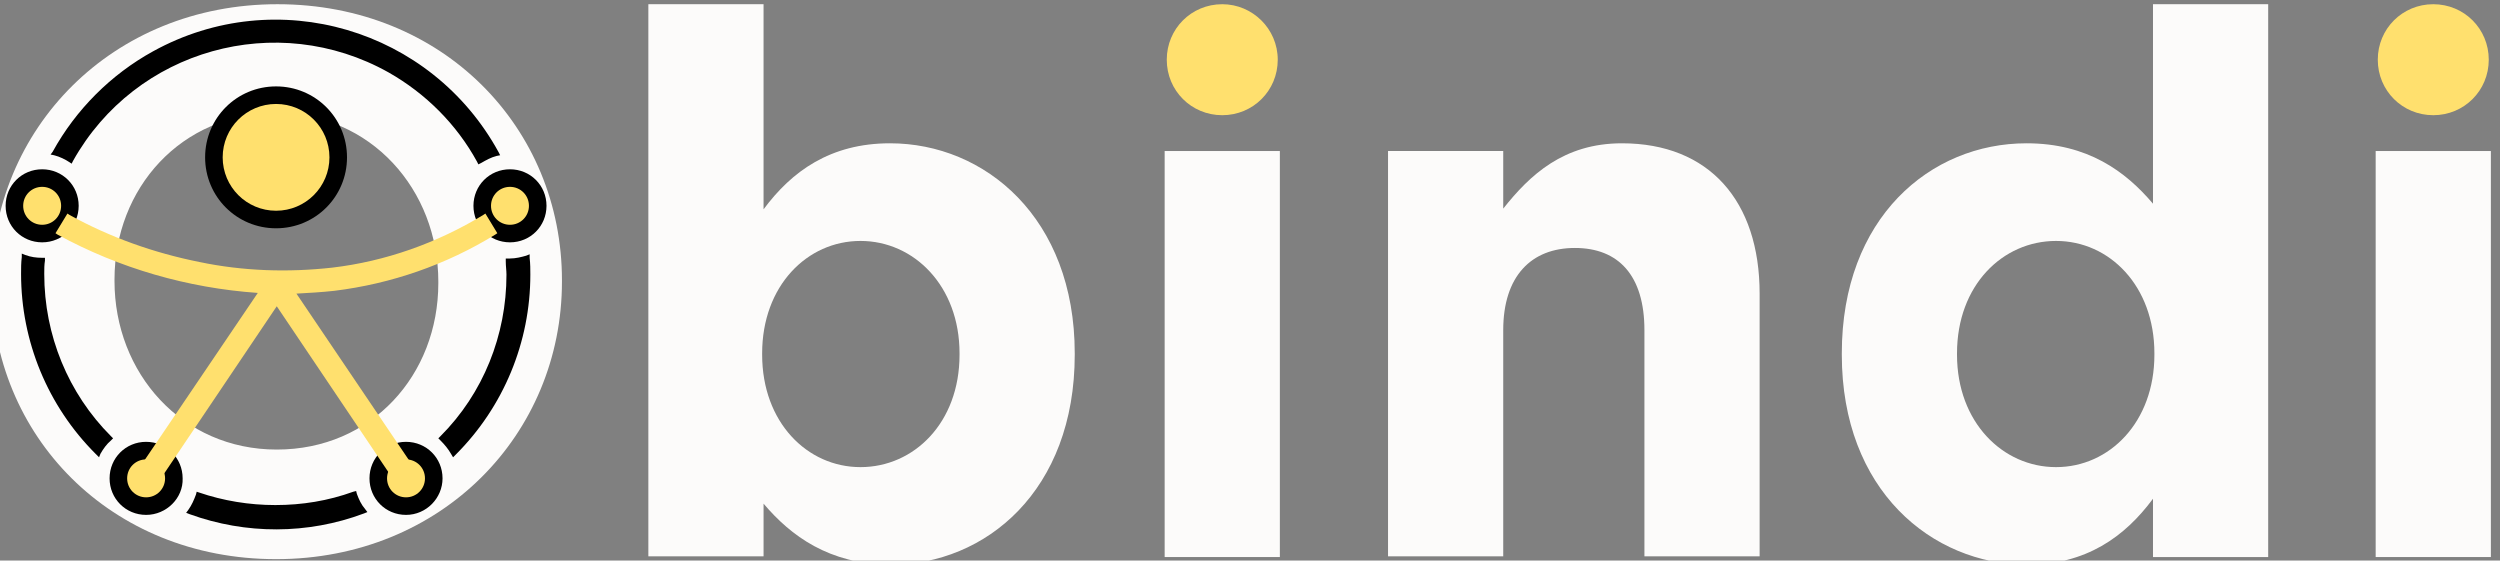 <?xml version="1.0" encoding="utf-8"?>
<!-- Generator: Adobe Illustrator 26.0.3, SVG Export Plug-In . SVG Version: 6.00 Build 0)  -->
<svg version="1.1" id="Grupo_5157" xmlns="http://www.w3.org/2000/svg" xmlns:xlink="http://www.w3.org/1999/xlink" x="0px" y="0px"
	 viewBox="0 0 355.9 79.8" style="enable-background:new 0 0 355.9 79.8;" xml:space="preserve">
<rect x="0" y="0" width="355.9" height="79.8" fill="#808080" stroke="none"/>
<style type="text/css">
	.st0{clip-path:url(#SVGID_00000034780613873957569670000008631104879897685435_);}
	.st1{fill:#FCFBFA;}
	.st2{fill:#0559D3;}
	.st3{fill:#4564FF;}
	.st4{clip-path:url(#SVGID_00000117635931489844987080000012881285954017101967_);}
	.st5{fill:#FFE06E;}
</style>
<g>
	<defs>
		<rect id="SVGID_00000045584345963839588060000008265292466551113357_" x="-1.2" y="0.6" width="355.9" height="79.8"/>
	</defs>
	<clipPath id="SVGID_00000172433828931392294060000009704863389698411651_">
		<use xlink:href="#SVGID_00000045584345963839588060000008265292466551113357_"  style="overflow:visible;"/>
	</clipPath>
	
		<g id="Grupo_5156_00000088126108141559751660000000632695049297704362_" style="clip-path:url(#SVGID_00000172433828931392294060000009704863389698411651_);">
		<path id="Trazado_28900_00000110444592495429214450000008764883047244363942_" class="st1" d="M-1.2,40.3v-0.2
			c0-21.7,17.1-39.5,40.7-39.5s40.5,17.6,40.5,39.3v0.2c0,21.7-17.1,39.5-40.7,39.5S-1.2,62-1.2,40.3 M62.4,40.3v-0.2
			c0-13.1-9.6-24-23.1-24S16.3,26.8,16.3,39.8v0.2c0,13.1,9.6,24,23.1,24S62.4,53.4,62.4,40.3"/>
		<path id="Trazado_28901_00000100351457552165323470000000989591764549817216_" class="st1" d="M108.7,71.7v7.5H92.3V0.6h16.4v29.2
			c4-5.4,9.5-9.4,18-9.4c13.5,0,26.3,10.6,26.3,29.9v0.2c0,19.3-12.6,29.9-26.3,29.9C118,80.3,112.6,76.3,108.7,71.7 M136.6,50.5
			v-0.2c0-9.6-6.5-16-14.1-16s-14,6.4-14,16v0.2c0,9.6,6.4,16,14,16S136.6,60.2,136.6,50.5"/>
		
			<rect id="Rectángulo_539_00000008136334101986639310000001375822928795306923_" x="165.8" y="21.5" class="st1" width="16.4" height="57.8"/>
		<path id="Trazado_28902_00000166646063111293617470000016078424215899137196_" class="st1" d="M197.6,21.5H214v8.2
			c3.8-4.8,8.6-9.3,16.9-9.3c12.4,0,19.6,8.2,19.6,21.4v37.4h-16.4V47c0-7.8-3.7-11.7-9.9-11.7S214,39.3,214,47v32.2h-16.4V21.5z"/>
		<path id="Trazado_28903_00000168838286627653358160000009602254428734995341_" class="st1" d="M262.2,50.5v-0.2
			c0-19.3,12.6-29.9,26.3-29.9c8.7,0,14.1,4,18,8.6V0.6h16.4v78.7h-16.4v-8.3c-4,5.4-9.5,9.4-18,9.4C275,80.3,262.2,69.8,262.2,50.5
			 M306.7,50.5v-0.2c0-9.6-6.4-16-14-16s-14.1,6.3-14.1,16v0.2c0,9.6,6.5,16,14.1,16S306.7,60.1,306.7,50.5"/>
		
			<rect id="Rectángulo_540_00000136372982838914878280000000077029918662013352_" x="338.2" y="21.5" class="st1" width="16.4" height="57.8"/>
		<path id="Trazado_28904_00000162336223123445775540000004665191076775567492_" class="st5" d="M39.3,13.6c4.9,0,8.9,4,8.9,8.9
			s-4,8.9-8.9,8.9c-4.9,0-8.9-4-8.9-8.9l0,0C30.5,17.5,34.4,13.6,39.3,13.6"/>
		<path id="Trazado_28905_00000020399439409925190130000012876966481345599625_" d="M39.3,32.5c-5.6,0-10.1-4.5-10.1-10.1
			c0-5.6,4.5-10.1,10.1-10.1c5.6,0,10.1,4.5,10.1,10.1C49.4,28,44.9,32.5,39.3,32.5"/>
		<path id="Trazado_28906_00000096752960101866573030000000473669228488306823_" class="st5" d="M72.6,25.4c2.2,0,4,1.8,4,4
			s-1.8,4-4,4c-2.2,0-4-1.8-4-4S70.4,25.4,72.6,25.4L72.6,25.4"/>
		<path id="Trazado_28907_00000053528000733720394180000007442518404321730201_" d="M72.6,34.5c-2.9,0-5.2-2.3-5.2-5.2
			s2.3-5.2,5.2-5.2s5.2,2.3,5.2,5.2C77.8,32.2,75.5,34.5,72.6,34.5"/>
		<path id="Trazado_28908_00000036959092288212793720000003719365073449861303_" class="st5" d="M6,25.4c2.2,0,4,1.8,4,4s-1.8,4-4,4
			s-4-1.8-4-4C2,27.1,3.8,25.4,6,25.4C6,25.4,6,25.4,6,25.4"/>
		<path id="Trazado_28909_00000144303851549828270940000008409041778737791654_" d="M6,34.5c-2.9,0-5.2-2.3-5.2-5.2s2.3-5.2,5.2-5.2
			s5.2,2.3,5.2,5.2C11.2,32.2,8.9,34.5,6,34.5"/>
		<path id="Trazado_28910_00000046322159873588727970000006950973539238663057_" class="st5" d="M57.8,64.1c2.2,0,4,1.8,4,4
			s-1.8,4-4,4s-4-1.8-4-4S55.6,64.1,57.8,64.1L57.8,64.1"/>
		<path id="Trazado_28911_00000021107680376819436820000016528998166631524532_" d="M57.8,73.3c-2.9,0-5.2-2.3-5.2-5.2
			s2.3-5.2,5.2-5.2c2.9,0,5.2,2.3,5.2,5.2C63,70.9,60.7,73.3,57.8,73.3"/>
		<path id="Trazado_28912_00000146463493849171709500000017588186908290353807_" class="st5" d="M20.8,64.1c2.2,0,4,1.8,4,4
			s-1.8,4-4,4c-2.2,0-4-1.8-4-4S18.7,64.1,20.8,64.1L20.8,64.1"/>
		<path id="Trazado_28913_00000084493674874161462310000016825886874615860902_" d="M20.8,73.3c-2.9,0-5.2-2.3-5.2-5.2
			s2.3-5.2,5.2-5.2s5.2,2.3,5.2,5.2C26.1,70.9,23.7,73.3,20.8,73.3"/>
		<path id="Trazado_28914_00000017487376712228590420000002495624857454464915_" class="st5" d="M47.6,41.4c8.1-1,15.9-3.7,22.9-8
			l0.3-0.2l-1.7-2.8l-0.3,0.2c-6.6,4-13.9,6.6-21.5,7.5c-6.3,0.7-12.7,0.5-18.9-0.8c-6.5-1.3-12.7-3.5-18.5-6.7l-0.3-0.2l-1.7,2.8
			l0.3,0.2c8.8,4.8,18.5,7.6,28.5,8.3L19.3,67.4l2.8,1.9l17.3-25.7l17.3,25.7l2.8-1.9L42.2,41.8C44,41.7,45.8,41.6,47.6,41.4"/>
		<path id="Trazado_28915_00000006673568801432887680000004106730966326587554_" d="M75.4,36.7l0-0.5l-0.5,0.2
			c-0.7,0.2-1.5,0.4-2.3,0.4h-0.6l0,0.4c0,0.7,0.1,1.3,0.1,1.9c0,8.6-3.3,16.9-9.4,23l-0.3,0.3l0.3,0.3c0.6,0.6,1.1,1.2,1.5,1.9
			l0.3,0.5l0.4-0.4c6.8-6.8,10.6-16,10.6-25.6C75.5,38.3,75.5,37.6,75.4,36.7"/>
		<path id="Trazado_28916_00000042009530968822677470000008727069029245579946_" d="M50.8,70.3l-0.1-0.4L50.3,70
			c-3.6,1.3-7.3,1.9-11.1,1.9l0,0c-3.7,0-7.4-0.6-10.9-1.8L28,70l-0.1,0.4c-0.3,0.8-0.6,1.5-1.1,2.2l-0.3,0.4l0.5,0.2
			c8,2.9,16.8,2.9,24.8-0.1l0.5-0.2l-0.3-0.4C51.4,71.8,51.1,71.1,50.8,70.3"/>
		<path id="Trazado_28917_00000043422156688438552880000000753478641719920034_" d="M6.3,39c0-0.7,0-1.3,0.1-1.9l0-0.4H6
			c-0.8,0-1.6-0.1-2.4-0.4l-0.5-0.2l0,0.5C3,37.4,3,38.2,3,39c0,9.6,3.8,18.8,10.6,25.6l0.5,0.5l0.2-0.5c0.4-0.7,0.9-1.4,1.5-1.9
			l0.3-0.3l-0.3-0.3C9.7,56,6.3,47.7,6.3,39"/>
		<path id="Trazado_28918_00000156559825893556190990000008318689875919208859_" d="M9.9,23.1l0.3,0.2l0.2-0.4
			c8.9-15.9,29-21.5,44.9-12.6c5.3,3,9.7,7.4,12.6,12.7l0.2,0.4l0.4-0.2c0.7-0.4,1.4-0.8,2.2-1l0.5-0.1l-0.2-0.4
			C61.4,4.1,39.4-2.4,21.8,7.3c-6,3.3-11,8.3-14.3,14.3L7.2,22l0.5,0.1C8.5,22.3,9.3,22.7,9.9,23.1"/>
		<path id="Trazado_28919_00000008148725762867128120000000606502820573707673_" class="st5" d="M181.9,8.5c0,4.4-3.5,7.9-7.9,7.9
			c-4.4,0-7.9-3.5-7.9-7.9s3.5-7.9,7.9-7.9c0,0,0,0,0,0C178.3,0.6,181.9,4.1,181.9,8.5"/>
		<path id="Trazado_28920_00000083090342681862275170000016585442651339773063_" class="st5" d="M354.3,8.5c0,4.4-3.5,7.9-7.9,7.9
			c-4.4,0-7.9-3.5-7.9-7.9s3.5-7.9,7.9-7.9c0,0,0,0,0,0C350.8,0.6,354.3,4.1,354.3,8.5C354.3,8.5,354.3,8.5,354.3,8.5"/>
		<path id="Trazado_28921_00000097459449891853431560000001442040247469742725_" class="st5" d="M39.3,14.8c-4.2,0-7.6,3.4-7.6,7.6
			s3.4,7.6,7.6,7.6s7.6-3.4,7.6-7.6l0,0C46.9,18.2,43.5,14.8,39.3,14.8"/>
		<path id="Trazado_28922_00000067203386404954232690000016968337752136155823_" class="st5" d="M72.6,26.6c-1.5,0-2.7,1.2-2.7,2.7
			s1.2,2.7,2.7,2.7c1.5,0,2.7-1.2,2.7-2.7c0,0,0,0,0,0C75.3,27.8,74.1,26.6,72.6,26.6"/>
		<path id="Trazado_28923_00000089558902507271435900000008576469547207551150_" class="st5" d="M6,26.6c-1.5,0-2.7,1.2-2.7,2.7
			C3.3,30.8,4.5,32,6,32c1.5,0,2.7-1.2,2.7-2.7C8.7,27.8,7.5,26.6,6,26.6C6,26.6,6,26.6,6,26.6"/>
		<path id="Trazado_28924_00000152259401820890505370000014555875588174885277_" class="st5" d="M57.8,65.4c-1.5,0-2.7,1.2-2.7,2.7
			s1.2,2.7,2.7,2.7c1.5,0,2.7-1.2,2.7-2.7l0,0C60.5,66.6,59.3,65.4,57.8,65.4"/>
		<path id="Trazado_28925_00000156553687530909453910000003128402178799444369_" class="st5" d="M20.8,65.4c-1.5,0-2.7,1.2-2.7,2.7
			c0,1.5,1.2,2.7,2.7,2.7c1.5,0,2.7-1.2,2.7-2.7l0,0C23.5,66.6,22.3,65.4,20.8,65.4"/>
	</g>
</g>
</svg>
